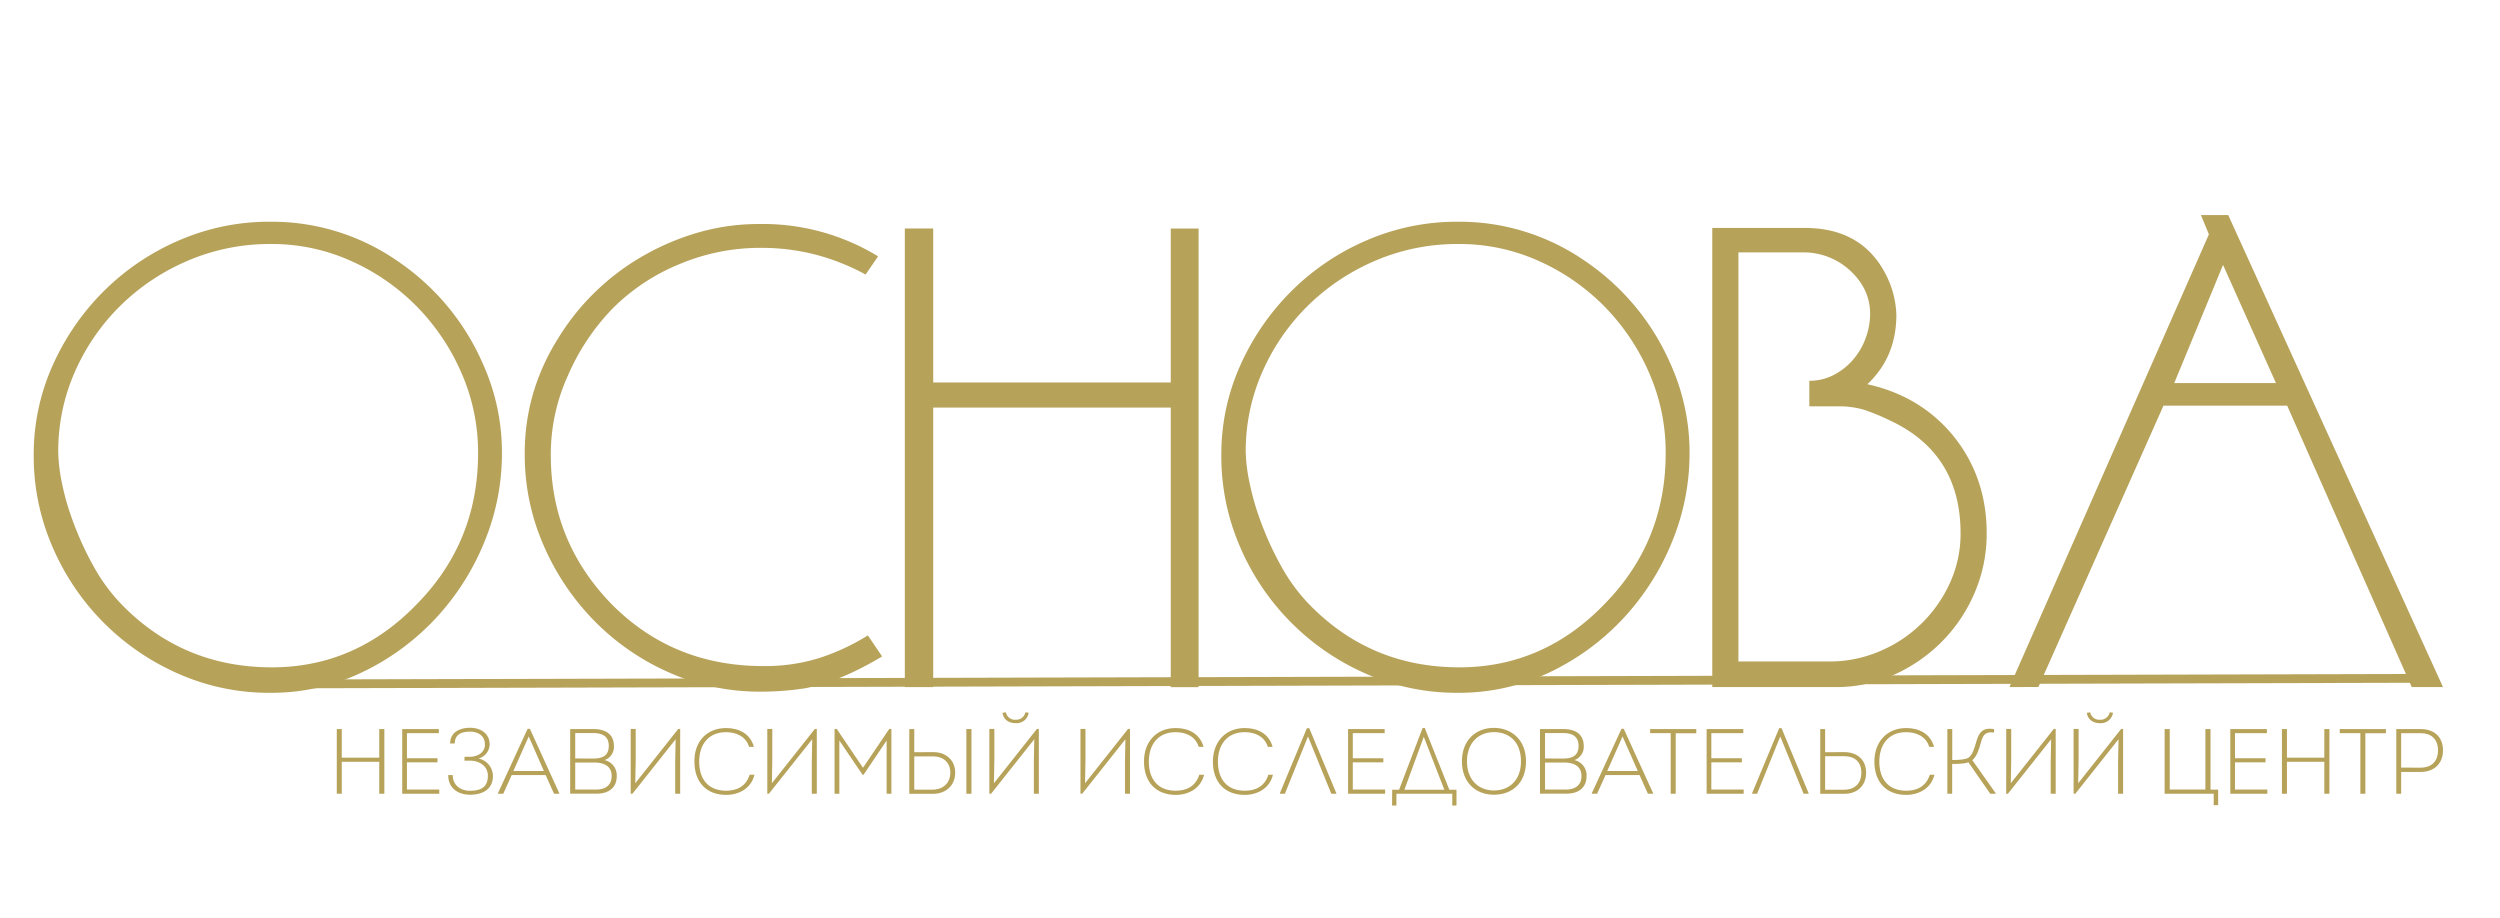 <?xml version="1.0" encoding="UTF-8"?> <svg xmlns="http://www.w3.org/2000/svg" id="Слой_1" data-name="Слой 1" viewBox="0 0 850.39 312.32"><defs><style>.cls-1{fill:#b7a25a;}.cls-2{fill:none;stroke:#b7a25a;stroke-miterlimit:10;stroke-width:3px;}</style></defs><path class="cls-1" d="M116.26,259.12V270h-1.7V248h1.7v9.73H129V248h1.74v22H129V259.12Z"></path><path class="cls-1" d="M138.42,257.92h10.39v1.39H138.42v9.26h11V270h-12.6V248h12.46v1.39H138.42Z"></path><path class="cls-1" d="M153.12,252.91c0-3.87,3.33-5.35,6.77-5.35,3.7,0,6.67,2,6.67,5.7a5.09,5.09,0,0,1-3.81,4.76,6.12,6.12,0,0,1,4.93,5.92c0,4.47-3.41,6.39-7.79,6.39-4.16,0-7.42-2.27-7.42-6.68H154c0,3.5,2.68,5.33,5.86,5.33,3.55,0,6.09-1.07,6.09-5.11,0-3.37-3-5.13-6.09-5.13H158v-1.32h1.85c2.5,0,5.1-1.39,5.1-4.13,0-3.12-2.42-4.41-5.07-4.41s-5.18.79-5.18,4Z"></path><path class="cls-1" d="M169.38,270v-.18l10.1-21.92h.76l10,21.92V270h-1.78l-2.86-6.36H174.05L171.19,270Zm10.47-19.49-5.22,11.75H185Z"></path><path class="cls-1" d="M205.63,258.55a5.29,5.29,0,0,1,4.16,5.42c0,4.12-2.89,6-6.84,6h-9V248h8c3.87,0,6.88,1.6,6.88,5.79A4.73,4.73,0,0,1,205.63,258.55Zm-3.77-.53c2.94,0,5.22-.89,5.22-4.29s-2.36-4.37-5.25-4.37h-6.16V258Zm.15,1.35h-6.34v9.2h7.13c2.94,0,5.25-1.33,5.25-4.6C208.05,260.44,205.3,259.37,202,259.37Z"></path><path class="cls-1" d="M214.54,247.94h1.7v10.55l-.15,7.93,14.63-18.48h.65V270h-1.7V258.93l.15-7.47L215.12,270h-.58Z"></path><path class="cls-1" d="M247,247.65c4.3,0,8.22,1.89,9.45,6.4h-1.63c-1.16-3.69-4.57-5-7.86-5-6,0-9.13,4.25-9.13,10,0,6.05,3.15,9.92,9.17,9.92,3.54,0,6.73-1.38,8-5.45h1.63c-1.08,4.7-5.36,6.87-9.59,6.87-6.78,0-10.83-4.35-10.83-11.34C236.12,252.28,240.39,247.65,247,247.65Z"></path><path class="cls-1" d="M261,247.94h1.7v10.55l-.14,7.93,14.63-18.48h.65V270h-1.7V258.93l.14-7.47L261.54,270H261Z"></path><path class="cls-1" d="M303.22,270h-1.63v-18.1l-7.86,11.65h-.32l-7.9-11.65V270h-1.63V247.94h.73l8.94,13.22,8.94-13.22h.73Z"></path><path class="cls-1" d="M317.49,255.84c4.52,0,7.57,3,7.42,7.25-.11,4.09-3.19,6.92-7.42,6.92H309.3V248H311v7.87ZM311,268.6h6.26c3.41,0,5.94-2.14,6-5.67s-2.42-5.64-5.75-5.64H311ZM328.71,248h1.74v22h-1.74Z"></path><path class="cls-1" d="M351.67,258.93l.15-7.47L337.11,270h-.58V247.94h1.71v10.55l-.15,7.93,14.63-18.48h.65V270h-1.7ZM341,242.46c.33,2.33,2.21,3.53,4.46,3.53a4.16,4.16,0,0,0,4.45-3.53,10.78,10.78,0,0,0-1.12-.16,3.16,3.16,0,0,1-3.33,2.52,3.12,3.12,0,0,1-3.3-2.52Z"></path><path class="cls-1" d="M367.53,247.94h1.7v10.55l-.14,7.93,14.63-18.48h.65V270h-1.7V258.93l.14-7.47L368.11,270h-.58Z"></path><path class="cls-1" d="M399.94,247.65c4.31,0,8.22,1.89,9.45,6.4h-1.63c-1.16-3.69-4.56-5-7.86-5-6,0-9.12,4.25-9.12,10,0,6.05,3.15,9.92,9.16,9.92,3.55,0,6.74-1.38,8-5.45h1.63c-1.09,4.7-5.36,6.87-9.6,6.87-6.77,0-10.83-4.35-10.83-11.34C389.11,252.28,393.39,247.65,399.94,247.65Z"></path><path class="cls-1" d="M423.44,247.65c4.31,0,8.22,1.89,9.45,6.4h-1.63c-1.15-3.69-4.56-5-7.85-5-6,0-9.13,4.25-9.13,10,0,6.05,3.15,9.92,9.16,9.92,3.55,0,6.74-1.38,8-5.45H433c-1.09,4.7-5.36,6.87-9.6,6.87-6.77,0-10.83-4.35-10.83-11.34C412.61,252.28,416.89,247.65,423.44,247.65Z"></path><path class="cls-1" d="M435.36,269.79l9.19-22.1h.8l9.2,22.1V270h-1.7l-7.93-19.49L437.06,270h-1.7Z"></path><path class="cls-1" d="M460.16,257.92h10.39v1.39H460.16v9.26h11V270h-12.6V248H471v1.39H460.16Z"></path><path class="cls-1" d="M473.56,268.63h2.35l8-21h.73l8.36,21h2.43V274H494v-4H475v4h-1.48Zm10.75-18h0l-6.59,18h13.58Z"></path><path class="cls-1" d="M508.14,270.33c-6.19,0-10.86-4.19-10.86-11.37s4.74-11.37,10.86-11.37,10.94,4.19,10.94,11.37S514.59,270.33,508.14,270.33Zm0-1.45c5.32,0,9.23-3.5,9.23-9.92s-3.8-9.92-9.19-9.92S499,252.82,499,259,502.85,268.88,508.14,268.88Z"></path><path class="cls-1" d="M535.52,258.55a5.29,5.29,0,0,1,4.16,5.42c0,4.12-2.9,6-6.84,6h-9V248h8c3.87,0,6.88,1.6,6.88,5.79A4.73,4.73,0,0,1,535.52,258.55Zm-3.77-.53c2.93,0,5.21-.89,5.21-4.29s-2.35-4.37-5.25-4.37h-6.15V258Zm.14,1.35h-6.33v9.2h7.13c2.94,0,5.25-1.33,5.25-4.6C537.94,260.44,535.19,259.37,531.89,259.37Z"></path><path class="cls-1" d="M541.46,270v-.18l10.1-21.92h.76l10,21.92V270h-1.77l-2.86-6.36H546.13L543.27,270Zm10.46-19.49-5.21,11.75H557.1Z"></path><path class="cls-1" d="M577,248v1.42h-7V270h-1.7V249.39h-7V248Z"></path><path class="cls-1" d="M582.12,257.92h10.39v1.39H582.12v9.26h11V270h-12.6V248H593v1.39H582.12Z"></path><path class="cls-1" d="M596,269.79l9.2-22.1H606l9.2,22.1V270h-1.7l-7.93-19.49L597.69,270H596Z"></path><path class="cls-1" d="M627.35,255.84c4.38,0,7.42,2.59,7.42,7s-3,7.18-7.42,7.18h-8.18V248h1.66v7.87Zm0,12.79c3.26,0,5.79-1.86,5.79-5.8s-2.53-5.6-5.79-5.6h-6.52v11.4Z"></path><path class="cls-1" d="M648.43,247.65c4.3,0,8.21,1.89,9.45,6.4h-1.63c-1.16-3.69-4.57-5-7.86-5-6,0-9.13,4.25-9.13,10,0,6.05,3.15,9.92,9.17,9.92,3.54,0,6.73-1.38,8-5.45H658c-1.09,4.7-5.36,6.87-9.59,6.87-6.78,0-10.83-4.35-10.83-11.34C637.6,252.28,641.87,247.65,648.43,247.65Z"></path><path class="cls-1" d="M664.07,258.52c2.32,0,4.41-.13,5.47-.76,1.44-.85,2.2-3.71,2.75-5.6.9-3.12,2.21-4.76,6-4.16v1.17c-2.93-.35-3.73.72-4.45,3.33-.62,2.15-1.31,4.73-2.94,6.08l7.93,11.21V270H677l-7.46-10.73c-1.16.59-4.16.59-5.5.59V270H662.4V248h1.67Z"></path><path class="cls-1" d="M682.43,247.94h1.7v10.55l-.15,7.93,14.63-18.48h.65V270h-1.7V258.93l.15-7.47L683,270h-.58Z"></path><path class="cls-1" d="M720.48,258.93l.15-7.47L705.93,270h-.58V247.94h1.7v10.55l-.14,7.93,14.62-18.48h.66V270h-1.71Zm-10.64-16.47c.32,2.33,2.21,3.53,4.45,3.53a4.17,4.17,0,0,0,4.46-3.53,11,11,0,0,0-1.13-.16,3.16,3.16,0,0,1-3.33,2.52A3.11,3.11,0,0,1,711,242.3Z"></path><path class="cls-1" d="M738.05,248v20.56h12.13V248h1.74V268.6h2.6v5.29H753V270H736.31V248Z"></path><path class="cls-1" d="M760.25,257.92h10.39v1.39H760.25v9.26h11V270h-12.6V248h12.45v1.39H760.25Z"></path><path class="cls-1" d="M777.92,259.12V270h-1.71V248h1.71v9.73h12.71V248h1.73v22h-1.73V259.12Z"></path><path class="cls-1" d="M811.59,248v1.42h-7V270h-1.7V249.39h-7V248Z"></path><path class="cls-1" d="M823.44,248c4.38,0,7.56,2.49,7.56,7.31,0,4.53-3.18,7.27-7.56,7.27h-6.67V270h-1.66V248Zm0,13.13c3.22,0,5.86-1.79,5.86-5.86s-2.53-5.88-5.86-5.88h-6.67V261.1Z"></path><line class="cls-2" x1="91.88" y1="232.65" x2="827.53" y2="230.73"></line><path class="cls-1" d="M170.74,154.09a79,79,0,0,1-6.09,30.54,85.12,85.12,0,0,1-16.72,26,83,83,0,0,1-25,18.17,71.1,71.1,0,0,1-31,6.86,76,76,0,0,1-31.22-6.47A82.5,82.5,0,0,1,17.85,186a77.17,77.17,0,0,1-6.38-31.12,73.82,73.82,0,0,1,6.47-30.64A83.68,83.68,0,0,1,35.44,98.9,82.12,82.12,0,0,1,61.05,81.7a77.06,77.06,0,0,1,30.83-6.28,75,75,0,0,1,43.29,13.34,81.33,81.33,0,0,1,29,34.79A73.27,73.27,0,0,1,170.74,154.09ZM92.07,83a70.82,70.82,0,0,0-28,5.6,74.06,74.06,0,0,0-23,15.27,72.34,72.34,0,0,0-15.56,22.52,66.73,66.73,0,0,0-5.7,27.35A57,57,0,0,0,21,164a87.74,87.74,0,0,0,4,13.82,106.19,106.19,0,0,0,6.76,14.69,61.13,61.13,0,0,0,9.47,12.95Q62.11,227,92.46,227q28.79,0,49.67-21.85,20.49-21.06,20.49-51A67.16,67.16,0,0,0,157,126.93a74.66,74.66,0,0,0-15.17-22.62,73.25,73.25,0,0,0-22.42-15.55A65.69,65.69,0,0,0,92.07,83Z"></path><path class="cls-1" d="M258.49,84.31a70.57,70.57,0,0,0-27.06,5.41,69,69,0,0,0-22.91,15.08,75.92,75.92,0,0,0-15.36,23,64.57,64.57,0,0,0-5.8,27.06q0,29.38,20.68,50.64,20.88,21.08,51.61,21.07a62.07,62.07,0,0,0,18.94-2.71,74.18,74.18,0,0,0,16.62-7.73l4.84,7.15q-14.12,8.52-26.1,10.83a98.17,98.17,0,0,1-15.27,1.16,75.59,75.59,0,0,1-31-6.48,81.91,81.91,0,0,1-25.51-17.59,84.13,84.13,0,0,1-17.3-25.8,76.68,76.68,0,0,1-6.38-30.93,72.77,72.77,0,0,1,2.9-20.78,74.69,74.69,0,0,1,8.5-18.65,79.46,79.46,0,0,1,12.86-16,80.84,80.84,0,0,1,16.33-12.18A85.46,85.46,0,0,1,237.81,79a74.17,74.17,0,0,1,20.29-2.8,75.21,75.21,0,0,1,40.59,11l-4.25,6.18a75.57,75.57,0,0,0-16.62-6.66A73.56,73.56,0,0,0,258.49,84.31Z"></path><path class="cls-1" d="M317.44,233.72h-9.66v-156h9.66v52.38h80.8V77.74h9.47v156h-9.47v-95.1h-80.8Z"></path><path class="cls-1" d="M574.71,154.09a79,79,0,0,1-6.09,30.54,85.31,85.31,0,0,1-16.72,26,83.08,83.08,0,0,1-25,18.17,71.15,71.15,0,0,1-31,6.86,76,76,0,0,1-31.21-6.47A82.47,82.47,0,0,1,421.81,186a77.33,77.33,0,0,1-6.37-31.12,73.82,73.82,0,0,1,6.47-30.64A83.83,83.83,0,0,1,439.4,98.9,82.23,82.23,0,0,1,465,81.7a77.13,77.13,0,0,1,30.83-6.28,75,75,0,0,1,43.3,13.34,81.31,81.31,0,0,1,29,34.79A73.13,73.13,0,0,1,574.71,154.09ZM496,83a70.79,70.79,0,0,0-28,5.6,74.06,74.06,0,0,0-23,15.27,72.34,72.34,0,0,0-15.56,22.52,66.73,66.73,0,0,0-5.7,27.35A56.87,56.87,0,0,0,425,164a88.92,88.92,0,0,0,4,13.82,106.19,106.19,0,0,0,6.76,14.69,60.79,60.79,0,0,0,9.47,12.95Q466.08,227,496.42,227q28.8,0,49.68-21.85,20.49-21.06,20.49-51A67.16,67.16,0,0,0,561,126.93a74.66,74.66,0,0,0-15.17-22.62,73.25,73.25,0,0,0-22.42-15.55A65.69,65.69,0,0,0,496,83Z"></path><path class="cls-1" d="M624.38,233.72H582.44V77.54h31.5q19.34,0,27.45,15.66a32.08,32.08,0,0,1,3.67,13.92q0,14.3-9.86,23.58,18.36,4.05,29.58,18,11,13.92,11,32.67a50.62,50.62,0,0,1-4.15,20.39,53.22,53.22,0,0,1-11.21,16.62,54.27,54.27,0,0,1-16.33,11.22A47.72,47.72,0,0,1,624.38,233.72ZM612.88,85.86H591.33V225h31a43,43,0,0,0,17.06-3.47,45.57,45.57,0,0,0,23.93-23.33,40.18,40.18,0,0,0,3.58-16.78q0-27.19-24-38.38a71.18,71.18,0,0,0-8.9-3.67,29.85,29.85,0,0,0-8.89-1.15h-9.66v-8.7a17.7,17.7,0,0,0,8.21-1.93,22,22,0,0,0,6.58-5.13,23.38,23.38,0,0,0,4.34-7.34,24,24,0,0,0,1.55-8.41q0-8.31-6.7-14.59A23.3,23.3,0,0,0,612.88,85.86Z"></path><path class="cls-1" d="M683.52,233.72l67.85-154-2.71-6.57h9.28L831,233.72H820.37L778,138H735.91l-42.53,95.68Zm56.06-103.41h34.6l-18-40.2Z"></path></svg> 